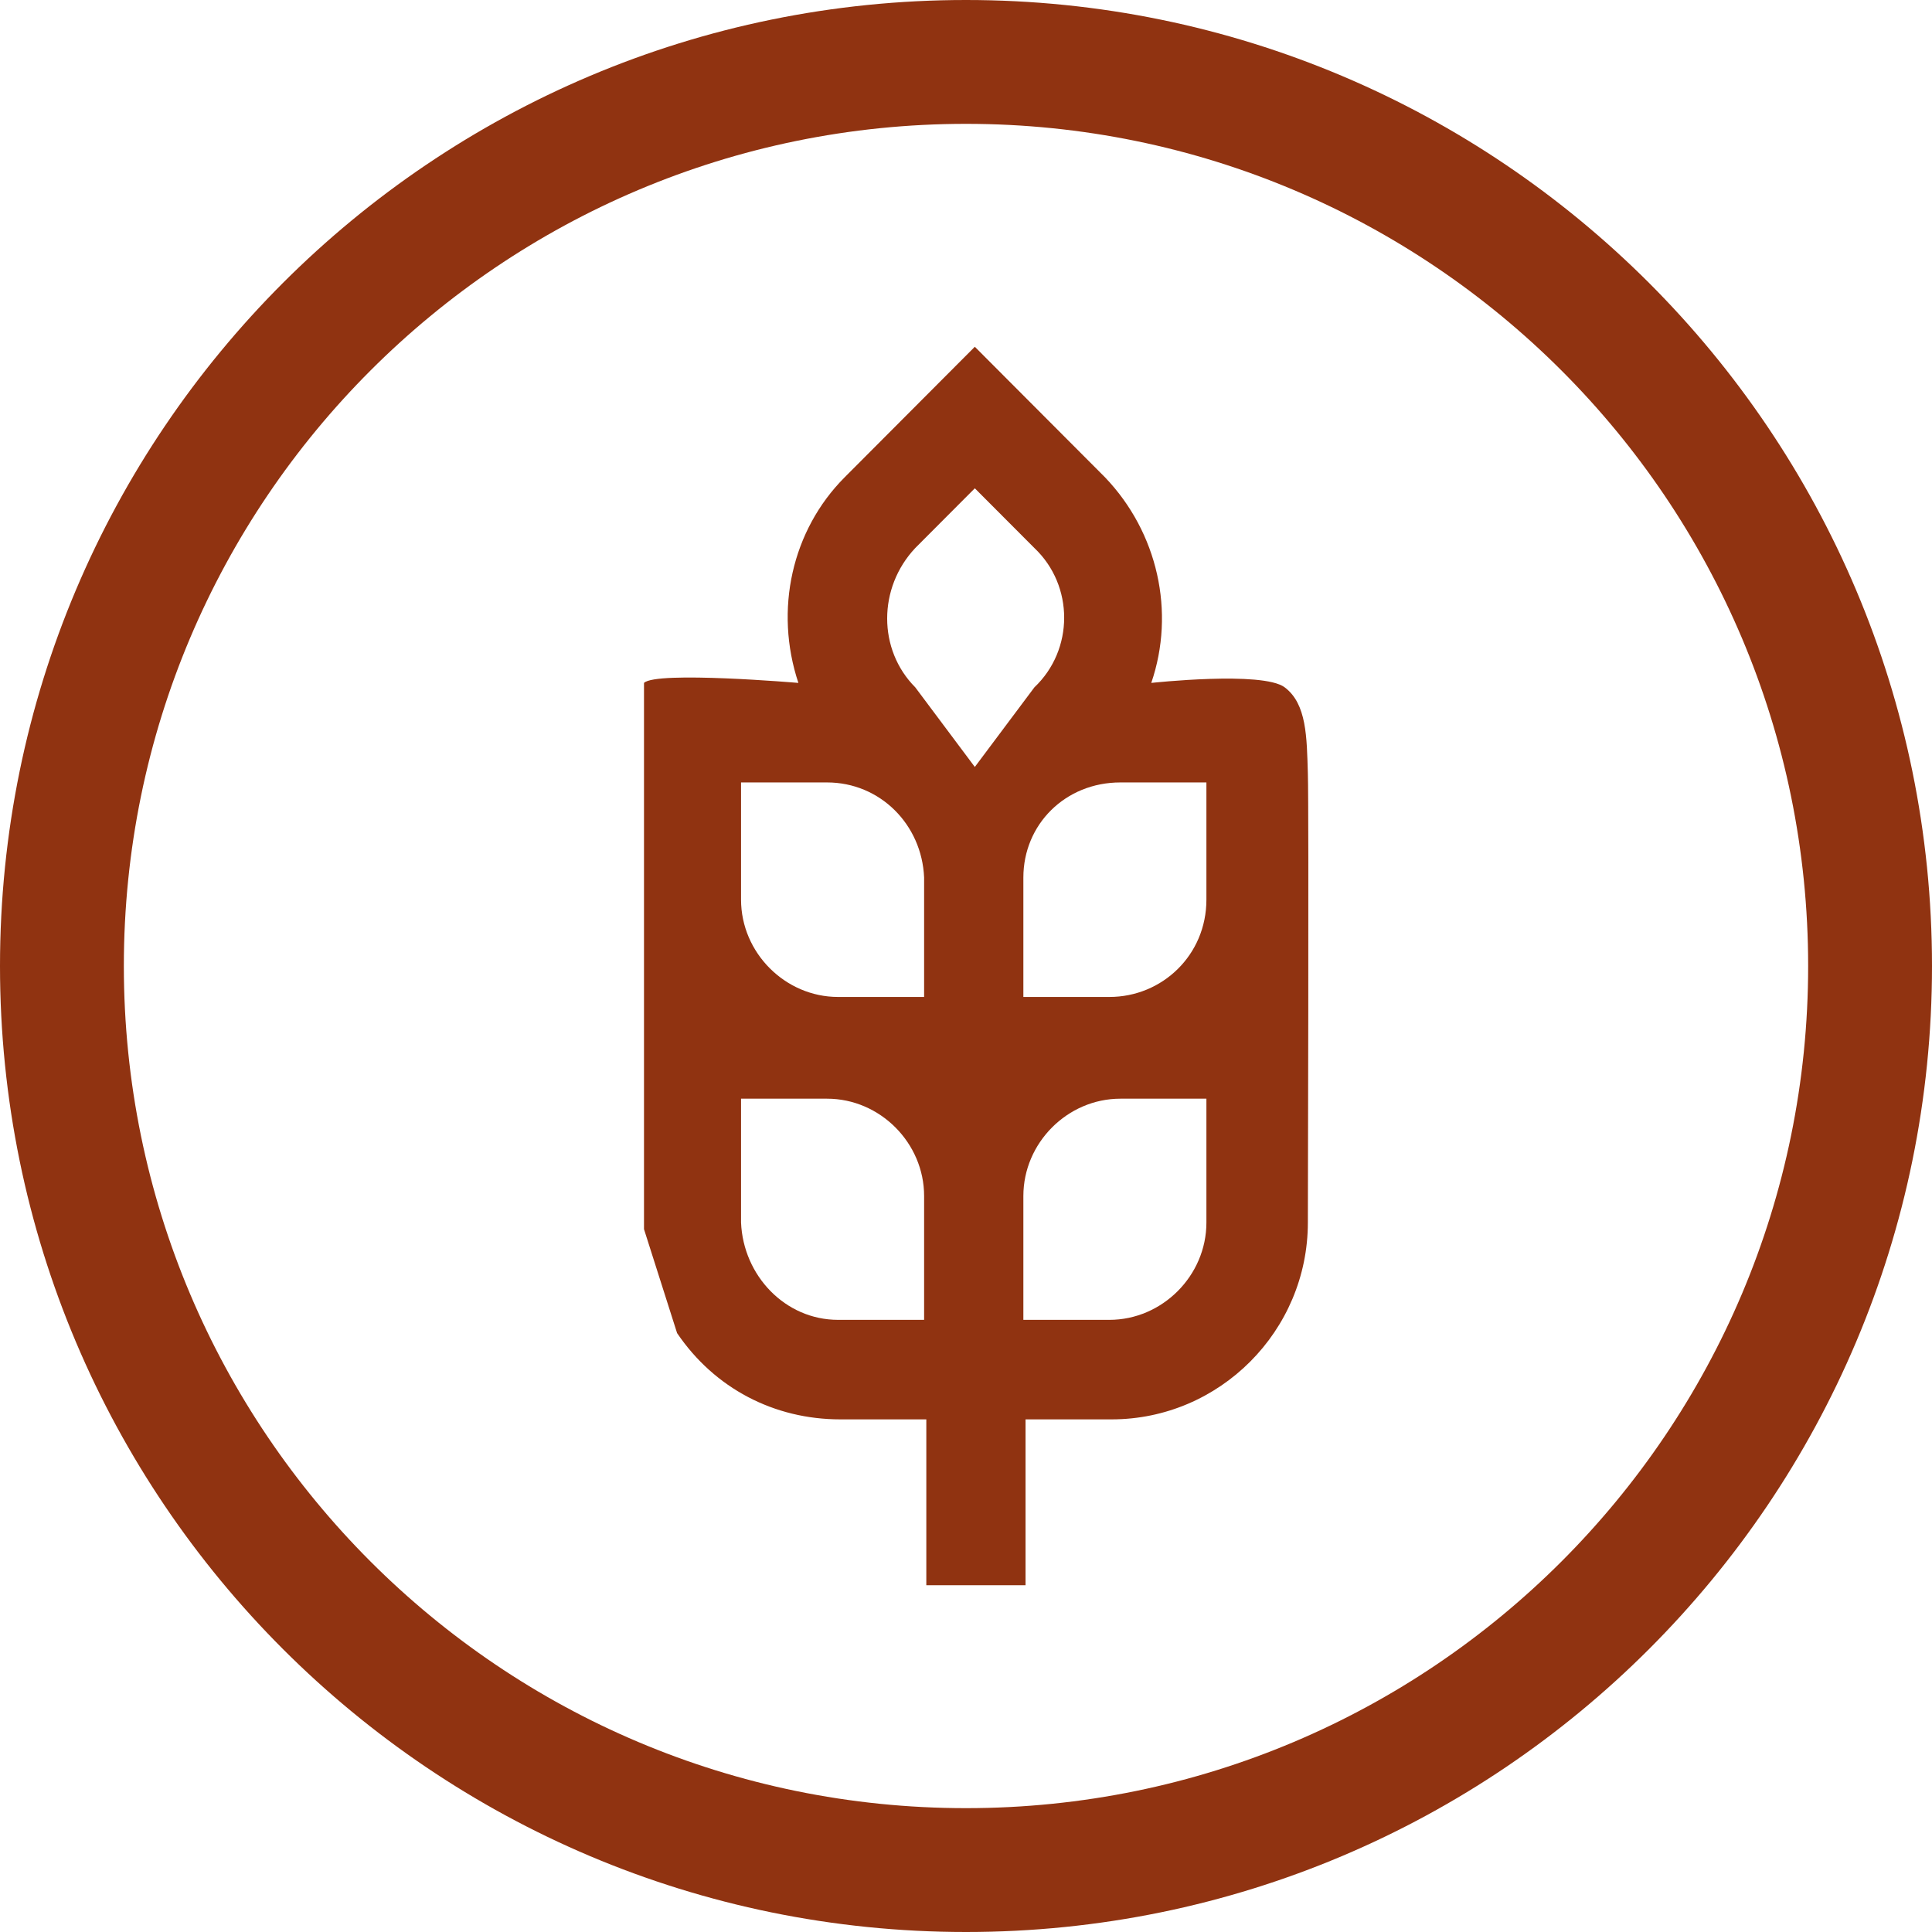 <?xml version="1.0" encoding="UTF-8"?> <svg xmlns="http://www.w3.org/2000/svg" width="78" height="78" viewBox="0 0 78 78" fill="none"><g clip-path="url(#clip0_207_6)"><path fill-rule="evenodd" clip-rule="evenodd" d="M44.788 40.25C46.925 40.25 48.706 38.554 48.706 36.321V31.589H45.233C43.007 31.589 41.316 33.286 41.316 35.429V40.25H44.788ZM29.918 44.357V49.357C30.007 51.5 31.699 53.286 33.836 53.286H37.309V48.286C37.309 46.143 35.528 44.357 33.391 44.357H29.918ZM33.391 31.589H29.918V36.321C29.918 38.464 31.699 40.25 33.836 40.25H37.309V35.429C37.219 33.286 35.528 31.589 33.391 31.589ZM39.356 30.964L41.761 27.75C43.364 26.232 43.364 23.643 41.761 22.125L39.356 19.714L36.952 22.125C35.439 23.732 35.439 26.232 36.952 27.75L39.356 30.964ZM45.233 44.357C43.096 44.357 41.316 46.143 41.316 48.286V53.286H44.788C46.925 53.286 48.706 51.5 48.706 49.357V44.357H45.233ZM51.867 27.75C50.977 27.08 46.48 27.571 46.48 27.571C47.459 24.714 46.747 21.5 44.61 19.268L39.356 14L34.103 19.268C31.966 21.411 31.253 24.625 32.233 27.571C32.233 27.571 26.49 27.081 26 27.571V49.625L27.336 53.821C28.849 56.054 31.254 57.304 33.925 57.304H37.398V64H41.404V57.304H44.877C49.24 57.304 52.802 53.732 52.802 49.357C52.802 49.357 52.847 32.705 52.802 31.232C52.758 29.759 52.758 28.42 51.867 27.75Z" fill="#903311"></path><path fill-rule="evenodd" clip-rule="evenodd" d="M39 73C57.778 73 73 57.778 73 39C73 20.222 57.778 5 39 5C20.222 5 5 20.222 5 39C5 57.778 20.222 73 39 73ZM39 78C60.539 78 78 60.539 78 39C78 17.461 60.539 0 39 0C17.461 0 0 17.461 0 39C0 60.539 17.461 78 39 78Z" fill="#903311"></path></g><defs><clipPath id="clip0_207_6"><rect width="78" height="78" fill="white"></rect></clipPath></defs></svg> 